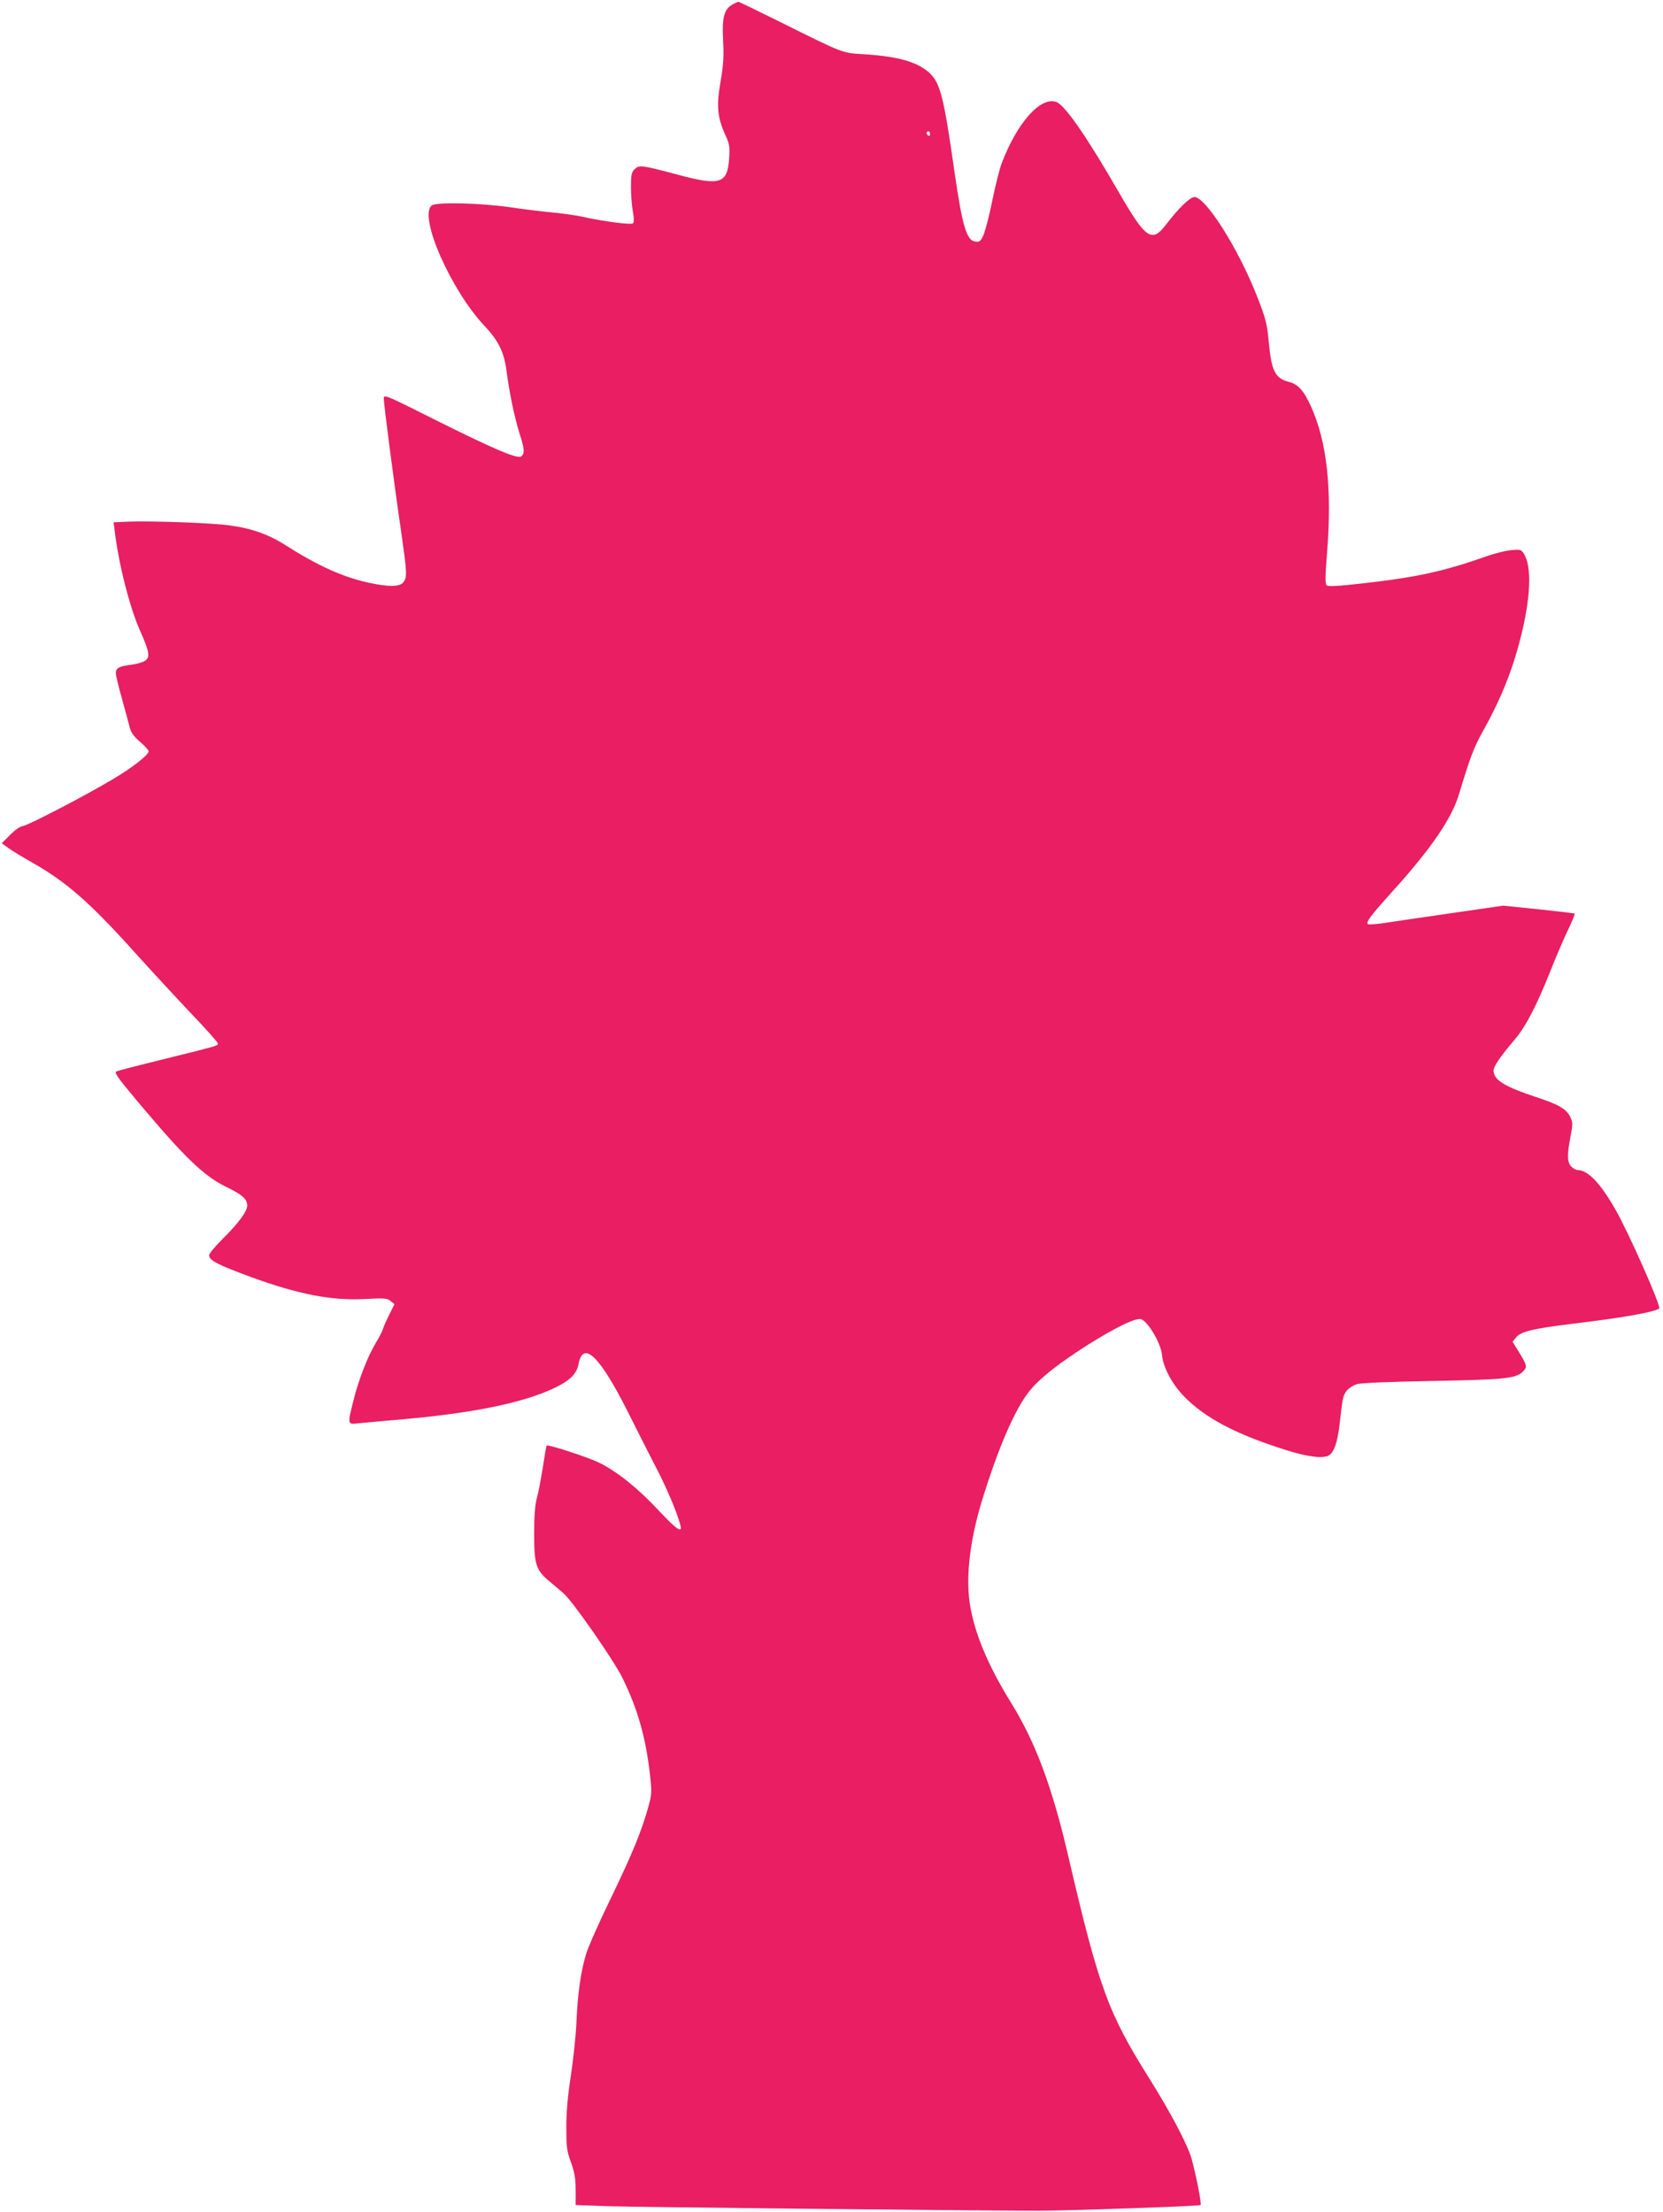 <?xml version="1.0" standalone="no"?>
<!DOCTYPE svg PUBLIC "-//W3C//DTD SVG 20010904//EN"
 "http://www.w3.org/TR/2001/REC-SVG-20010904/DTD/svg10.dtd">
<svg version="1.0" xmlns="http://www.w3.org/2000/svg"
 width="962pt" height="1280pt" viewBox="0 0 962 1280"
 preserveAspectRatio="xMidYMid meet">
<g transform="translate(0,1280) scale(0.1,-0.1)"
fill="#e91e63" stroke="none">
<path d="M4239 12775 c-50 -27 -63 -74 -56 -208 5 -96 2 -142 -15 -240 -24
-141 -19 -203 27 -306 25 -54 27 -69 23 -137 -10 -148 -52 -161 -300 -94 -207
55 -221 57 -247 31 -18 -18 -21 -33 -21 -104 0 -46 5 -109 11 -141 7 -37 7
-62 1 -68 -10 -10 -166 10 -284 36 -37 9 -116 20 -175 26 -59 5 -173 19 -253
31 -177 25 -428 31 -453 10 -77 -63 112 -492 307 -698 81 -86 113 -153 127
-264 14 -114 46 -268 75 -359 28 -87 30 -113 10 -130 -22 -17 -148 36 -499
211 -286 144 -297 148 -297 124 0 -32 60 -496 101 -774 33 -234 35 -259 13
-289 -20 -28 -84 -29 -204 -3 -148 33 -292 98 -474 214 -100 64 -199 100 -327
117 -96 14 -450 27 -583 22 l-89 -4 7 -53 c22 -187 87 -443 147 -576 53 -119
59 -152 28 -172 -13 -9 -49 -19 -79 -23 -71 -9 -90 -19 -90 -48 0 -13 16 -80
35 -147 19 -68 39 -143 45 -166 8 -32 23 -53 60 -85 28 -24 50 -48 50 -55 0
-20 -92 -93 -200 -157 -157 -95 -506 -276 -530 -276 -12 0 -43 -22 -70 -49
l-50 -50 39 -28 c22 -16 83 -53 136 -83 200 -113 335 -232 594 -520 91 -101
237 -259 323 -350 87 -91 158 -170 158 -177 0 -14 10 -11 -320 -93 -135 -33
-254 -64 -264 -68 -17 -7 -3 -28 114 -168 282 -336 391 -441 528 -506 84 -41
112 -66 112 -103 0 -34 -52 -104 -139 -190 -44 -44 -81 -87 -81 -97 0 -31 45
-54 245 -128 270 -98 461 -136 651 -126 118 6 134 5 154 -12 l22 -18 -30 -60
c-16 -32 -33 -70 -37 -84 -4 -14 -23 -50 -41 -80 -46 -76 -98 -208 -128 -328
-37 -145 -37 -145 27 -137 28 3 153 14 277 25 421 38 719 103 890 196 66 36
97 71 107 123 27 139 125 42 288 -284 52 -104 126 -251 165 -325 62 -121 118
-255 136 -325 12 -49 -21 -26 -129 89 -118 126 -234 219 -337 271 -63 32 -299
109 -308 101 -2 -2 -12 -60 -22 -127 -11 -68 -26 -149 -35 -179 -10 -38 -15
-99 -15 -205 0 -179 10 -209 90 -276 29 -24 66 -55 81 -69 53 -46 287 -383
338 -485 89 -179 138 -351 162 -572 10 -93 9 -107 -11 -179 -40 -142 -90 -265
-215 -524 -68 -140 -133 -286 -144 -324 -31 -102 -49 -228 -56 -389 -3 -78
-18 -218 -32 -312 -18 -115 -27 -212 -27 -300 0 -117 2 -138 27 -206 21 -60
27 -93 27 -161 l0 -86 193 -7 c147 -5 2013 -25 2482 -26 165 0 934 26 940 33
7 6 -26 174 -52 268 -22 79 -122 269 -242 460 -241 384 -293 525 -471 1289
-93 401 -191 664 -333 892 -134 216 -214 410 -238 578 -22 157 3 363 71 587
96 312 193 535 278 639 60 73 168 158 338 266 159 99 265 151 301 147 38 -4
119 -138 125 -208 7 -74 61 -173 132 -244 115 -116 278 -204 530 -288 148 -50
240 -67 291 -54 38 10 62 72 75 192 17 151 19 160 41 188 11 14 37 31 57 37
24 8 181 14 442 19 431 8 483 14 525 60 21 23 17 35 -40 126 l-25 41 20 25
c26 33 98 51 320 78 298 36 471 66 508 89 14 9 -178 443 -255 576 -87 152
-158 225 -217 225 -9 0 -25 9 -36 20 -24 24 -26 66 -5 174 14 73 14 82 -2 115
-22 44 -67 71 -193 112 -190 63 -250 101 -250 155 0 24 37 79 123 180 65 77
128 200 207 399 28 72 72 174 97 227 26 54 45 100 42 102 -2 2 -96 13 -209 25
l-205 21 -310 -45 c-170 -25 -345 -50 -388 -57 -42 -6 -80 -8 -84 -5 -12 13
13 46 156 205 214 238 330 409 371 547 64 212 86 270 136 360 104 186 170 348
219 540 60 234 68 419 19 493 -15 23 -21 24 -73 19 -31 -3 -96 -19 -146 -37
-244 -86 -401 -120 -701 -154 -156 -18 -212 -21 -220 -12 -9 8 -8 58 3 191 29
367 -1 641 -94 845 -41 91 -75 128 -129 141 -77 20 -99 64 -114 225 -10 114
-18 142 -72 279 -108 272 -294 565 -358 565 -26 0 -90 -62 -163 -157 -83 -110
-117 -88 -271 178 -185 322 -313 507 -363 528 -91 37 -229 -117 -319 -355 -13
-35 -37 -132 -54 -216 -17 -84 -40 -172 -50 -196 -17 -38 -23 -43 -47 -40 -52
6 -76 87 -124 421 -58 408 -80 494 -137 550 -69 67 -179 100 -381 113 -132 8
-114 1 -490 188 -129 64 -237 116 -240 116 -3 -1 -18 -7 -32 -15z m1141 -751
c0 -8 -4 -12 -10 -9 -5 3 -10 10 -10 16 0 5 5 9 10 9 6 0 10 -7 10 -16z"/>
</g>
</svg>
